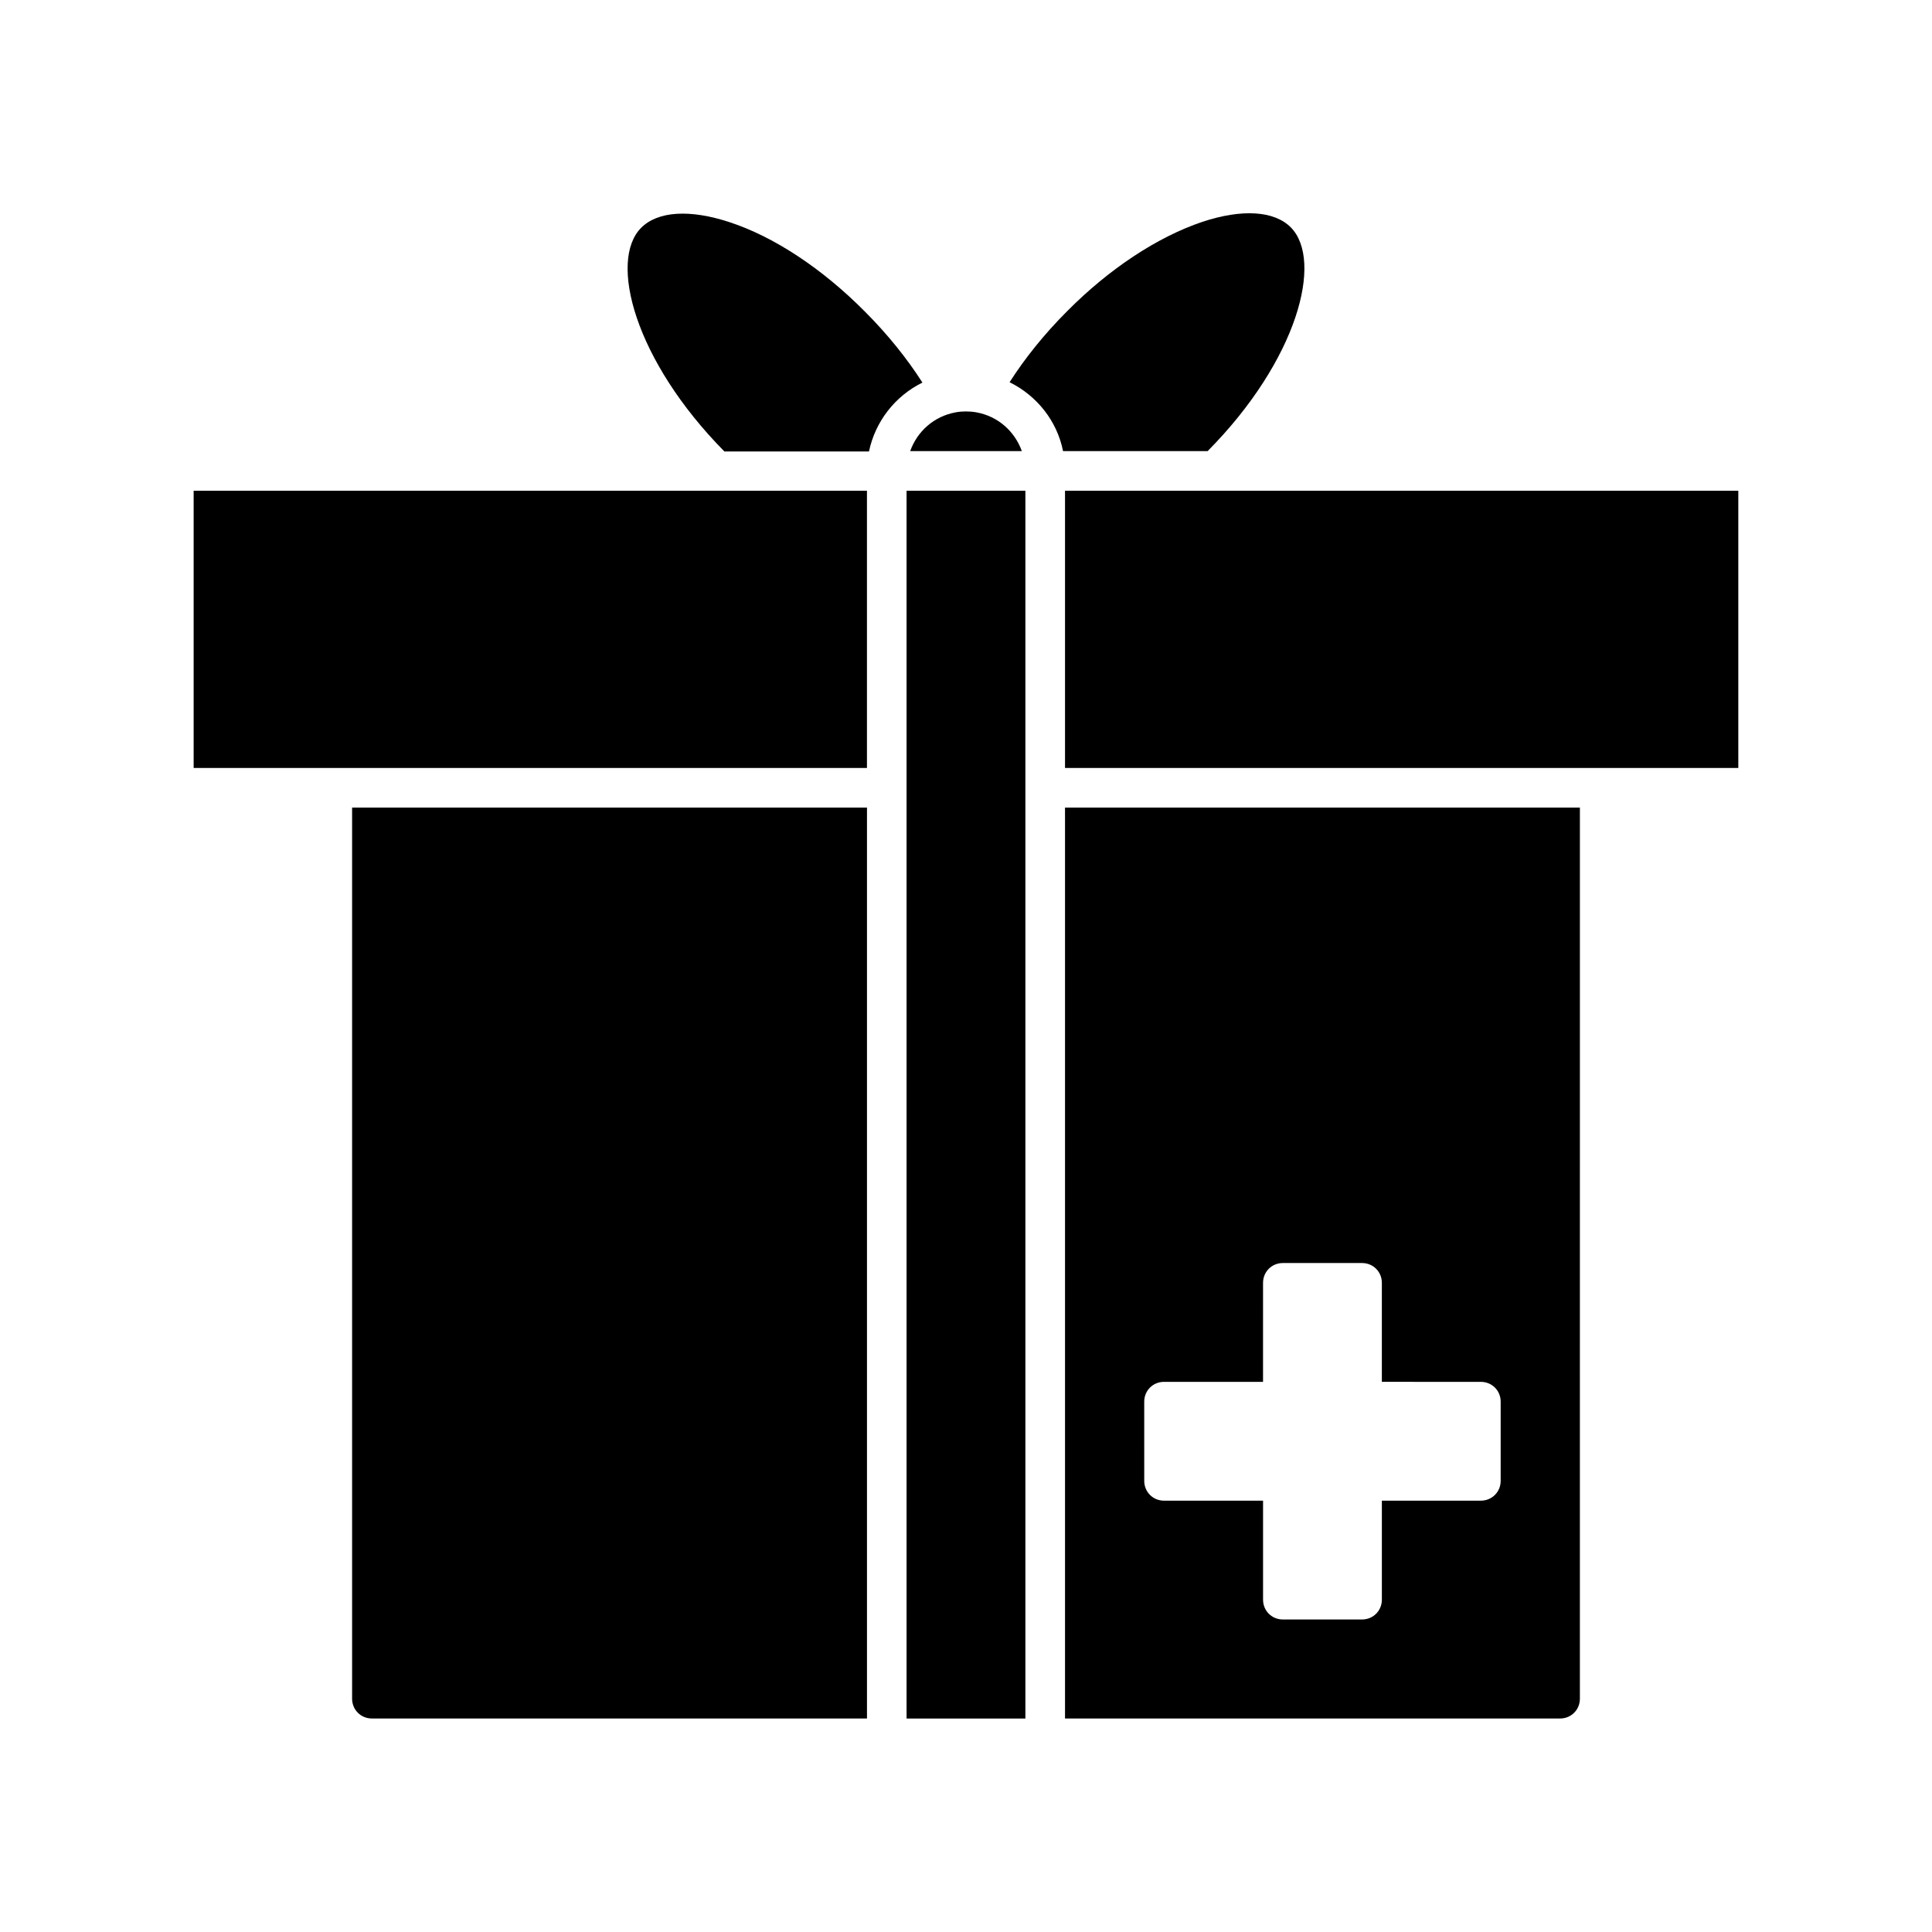 <?xml version="1.0" encoding="UTF-8"?>
<!-- Uploaded to: SVG Repo, www.svgrepo.com, Generator: SVG Repo Mixer Tools -->
<svg fill="#000000" width="800px" height="800px" version="1.1" viewBox="144 144 512 512" xmlns="http://www.w3.org/2000/svg">
 <g>
  <path d="m373.76 599.42v-241.41h-136.45v236.16c0 2.938 2.312 5.246 5.25 5.246z"/>
  <path d="m486.07 204.25c-4.41-4.41-12.91-4.934-23.406-1.469-11.859 3.988-24.664 12.387-35.895 23.723-5.984 5.984-11.125 12.387-15.219 18.789 7.242 3.57 12.594 10.285 14.168 18.262h38.309c23.828-24.035 30.754-50.488 22.043-59.305z"/>
  <path d="m384.25 274.05h31.488v325.38h-31.488z"/>
  <path d="m337.34 202.88c-10.496-3.465-18.996-2.938-23.406 1.469-8.711 8.711-1.785 35.16 22.043 59.301h38.309c1.68-7.977 6.926-14.695 14.168-18.262-4.094-6.402-9.238-12.805-15.219-18.789-11.227-11.332-24.031-19.836-35.895-23.719z"/>
  <path d="m195.32 347.52h178.43v-73.473h-178.43z"/>
  <path d="m426.24 599.42h131.2c2.938 0 5.246-2.309 5.246-5.246l0.004-236.16h-136.45zm20.992-83.969c0-2.938 2.309-5.246 5.246-5.246h26.238l0.004-26.242c0-2.938 2.309-5.246 5.246-5.246h20.992c2.938 0 5.246 2.309 5.246 5.246v26.238l26.242 0.004c2.938 0 5.246 2.309 5.246 5.246v20.992c0 2.938-2.309 5.246-5.246 5.246h-26.238v26.242c0 2.938-2.309 5.246-5.246 5.246h-20.992c-2.938 0-5.246-2.309-5.246-5.246v-26.238h-26.242c-2.938 0-5.246-2.309-5.246-5.246z"/>
  <path d="m426.24 347.52h178.43v-73.473h-178.43z"/>
  <path d="m402.73 253.27c-1.785-0.316-3.777-0.316-5.457 0-5.773 1.051-10.18 5.039-12.07 10.285h29.598c-1.887-5.25-6.297-9.238-12.07-10.285z"/>
 </g>
</svg>